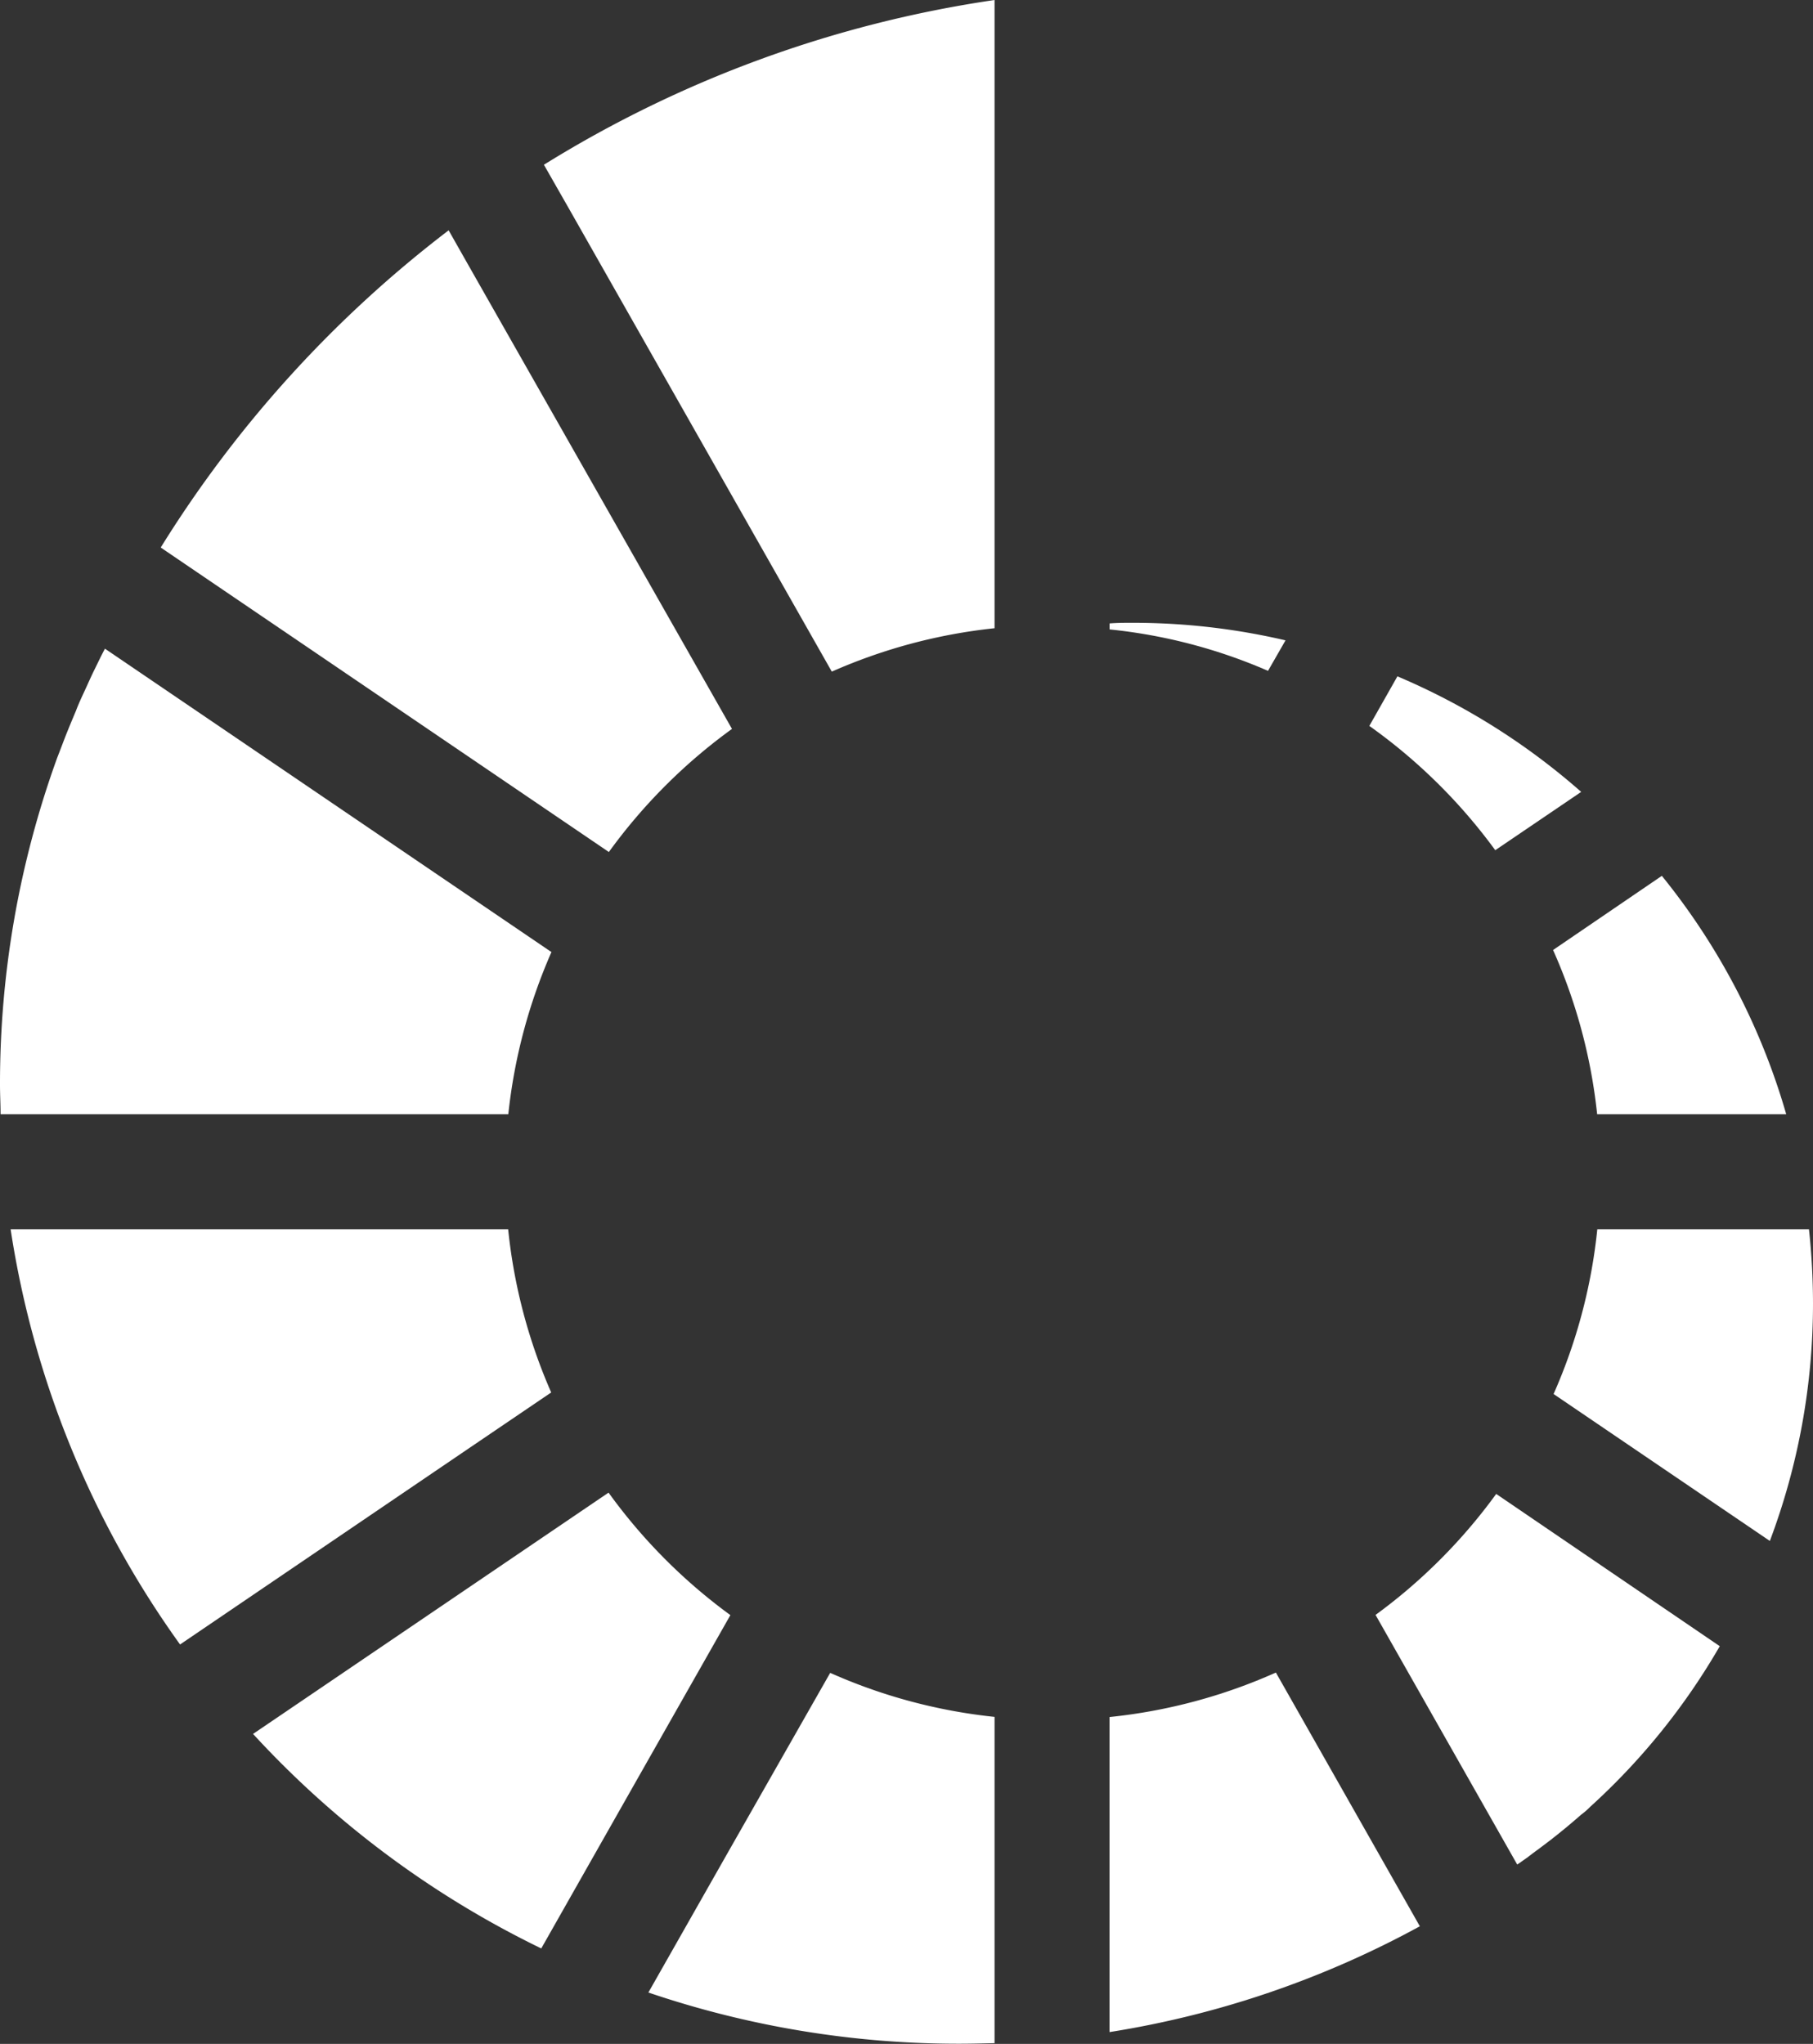 <svg xmlns="http://www.w3.org/2000/svg" viewBox="0 0 350 394.64"><rect x="0" y="0" width="350" height="394.64" fill="#333333" stroke="none"/><defs><style>.cls-1{fill:#fff;}</style></defs><g id="Layer_2" data-name="Layer 2"><g id="Layer_1-2" data-name="Layer 1"><path class="cls-1" d="M192,0V121.3a104.73,104.73,0,0,0-31.42,8.38l-50.7-89.32L105,31.81A227.26,227.26,0,0,1,192,0Z"/><path class="cls-1" d="M141.31,140.74a106.15,106.15,0,0,0-23.77,23.77L31.59,106.1l-.56-.39A228.47,228.47,0,0,1,86.61,44.47l3.49,6.16Z"/><path class="cls-1" d="M106.46,183.82a105.23,105.23,0,0,0-8.33,31.32H.11c0-1.89-.11-3.78-.11-5.67a184.64,184.64,0,0,1,11.05-63.18c.5-1.27,1-2.6,1.49-3.88.68-1.73,1.4-3.45,2.12-5.16.5-1.34,1.1-2.61,1.72-3.95s1.22-2.72,1.88-4.05,1.28-2.66,2-4l85.95,58.41Z"/><path class="cls-1" d="M106.41,268.86,90.33,279.77,34.76,317.52A185,185,0,0,1,2.05,237.35H98.1A104.84,104.84,0,0,0,106.41,268.86Z"/><path class="cls-1" d="M141,311.85,123.7,342.33l-19.21,33.88a185.32,185.32,0,0,1-55.64-41.42l48.42-32.87,20.21-13.72A106.27,106.27,0,0,0,141,311.85Z"/><path class="cls-1" d="M192,331.5v63c-2.28.05-4.56.11-6.83.11a186.11,186.11,0,0,1-60-9.89l15.54-27.37L160.27,323A104.5,104.5,0,0,0,192,331.5Z"/><path class="cls-1" d="M274.1,371.93a185.22,185.22,0,0,1-59.91,20.43V331.53a105,105,0,0,0,32.12-8.59h0l27.23,48Z"/><path class="cls-1" d="M332,317.85a128.61,128.61,0,0,1-25,31,13.39,13.39,0,0,1-1.72,1.5q-2.83,2.49-5.83,4.83c-1.16.89-2.33,1.78-3.55,2.66-.34.28-.67.51-1,.78-.67.45-1.33.95-2,1.39l-27.35-48.2a106,106,0,0,0,23.29-23.36Z"/><path class="cls-1" d="M350,251.61a130,130,0,0,1-8.33,45.92l-41.75-28.37a105,105,0,0,0,8.44-31.81h40.86A133.78,133.78,0,0,1,350,251.61Z"/><path class="cls-1" d="M248.17,123.64l-3.38,5.89a102.54,102.54,0,0,0-30.59-8v-1.16c1.5-.12,2.94-.12,4.44-.12A129.47,129.47,0,0,1,248.17,123.64Z"/><path class="cls-1" d="M344.83,215.14h-36.5a104.8,104.8,0,0,0-8.51-31.71l21-14.32A130.33,130.33,0,0,1,344.83,215.14Z"/><path class="cls-1" d="M305.25,152.9l-16.59,11.26a106.32,106.32,0,0,0-24.31-24l5.42-9.57A130.89,130.89,0,0,1,305.25,152.9Z"/></g></g></svg>